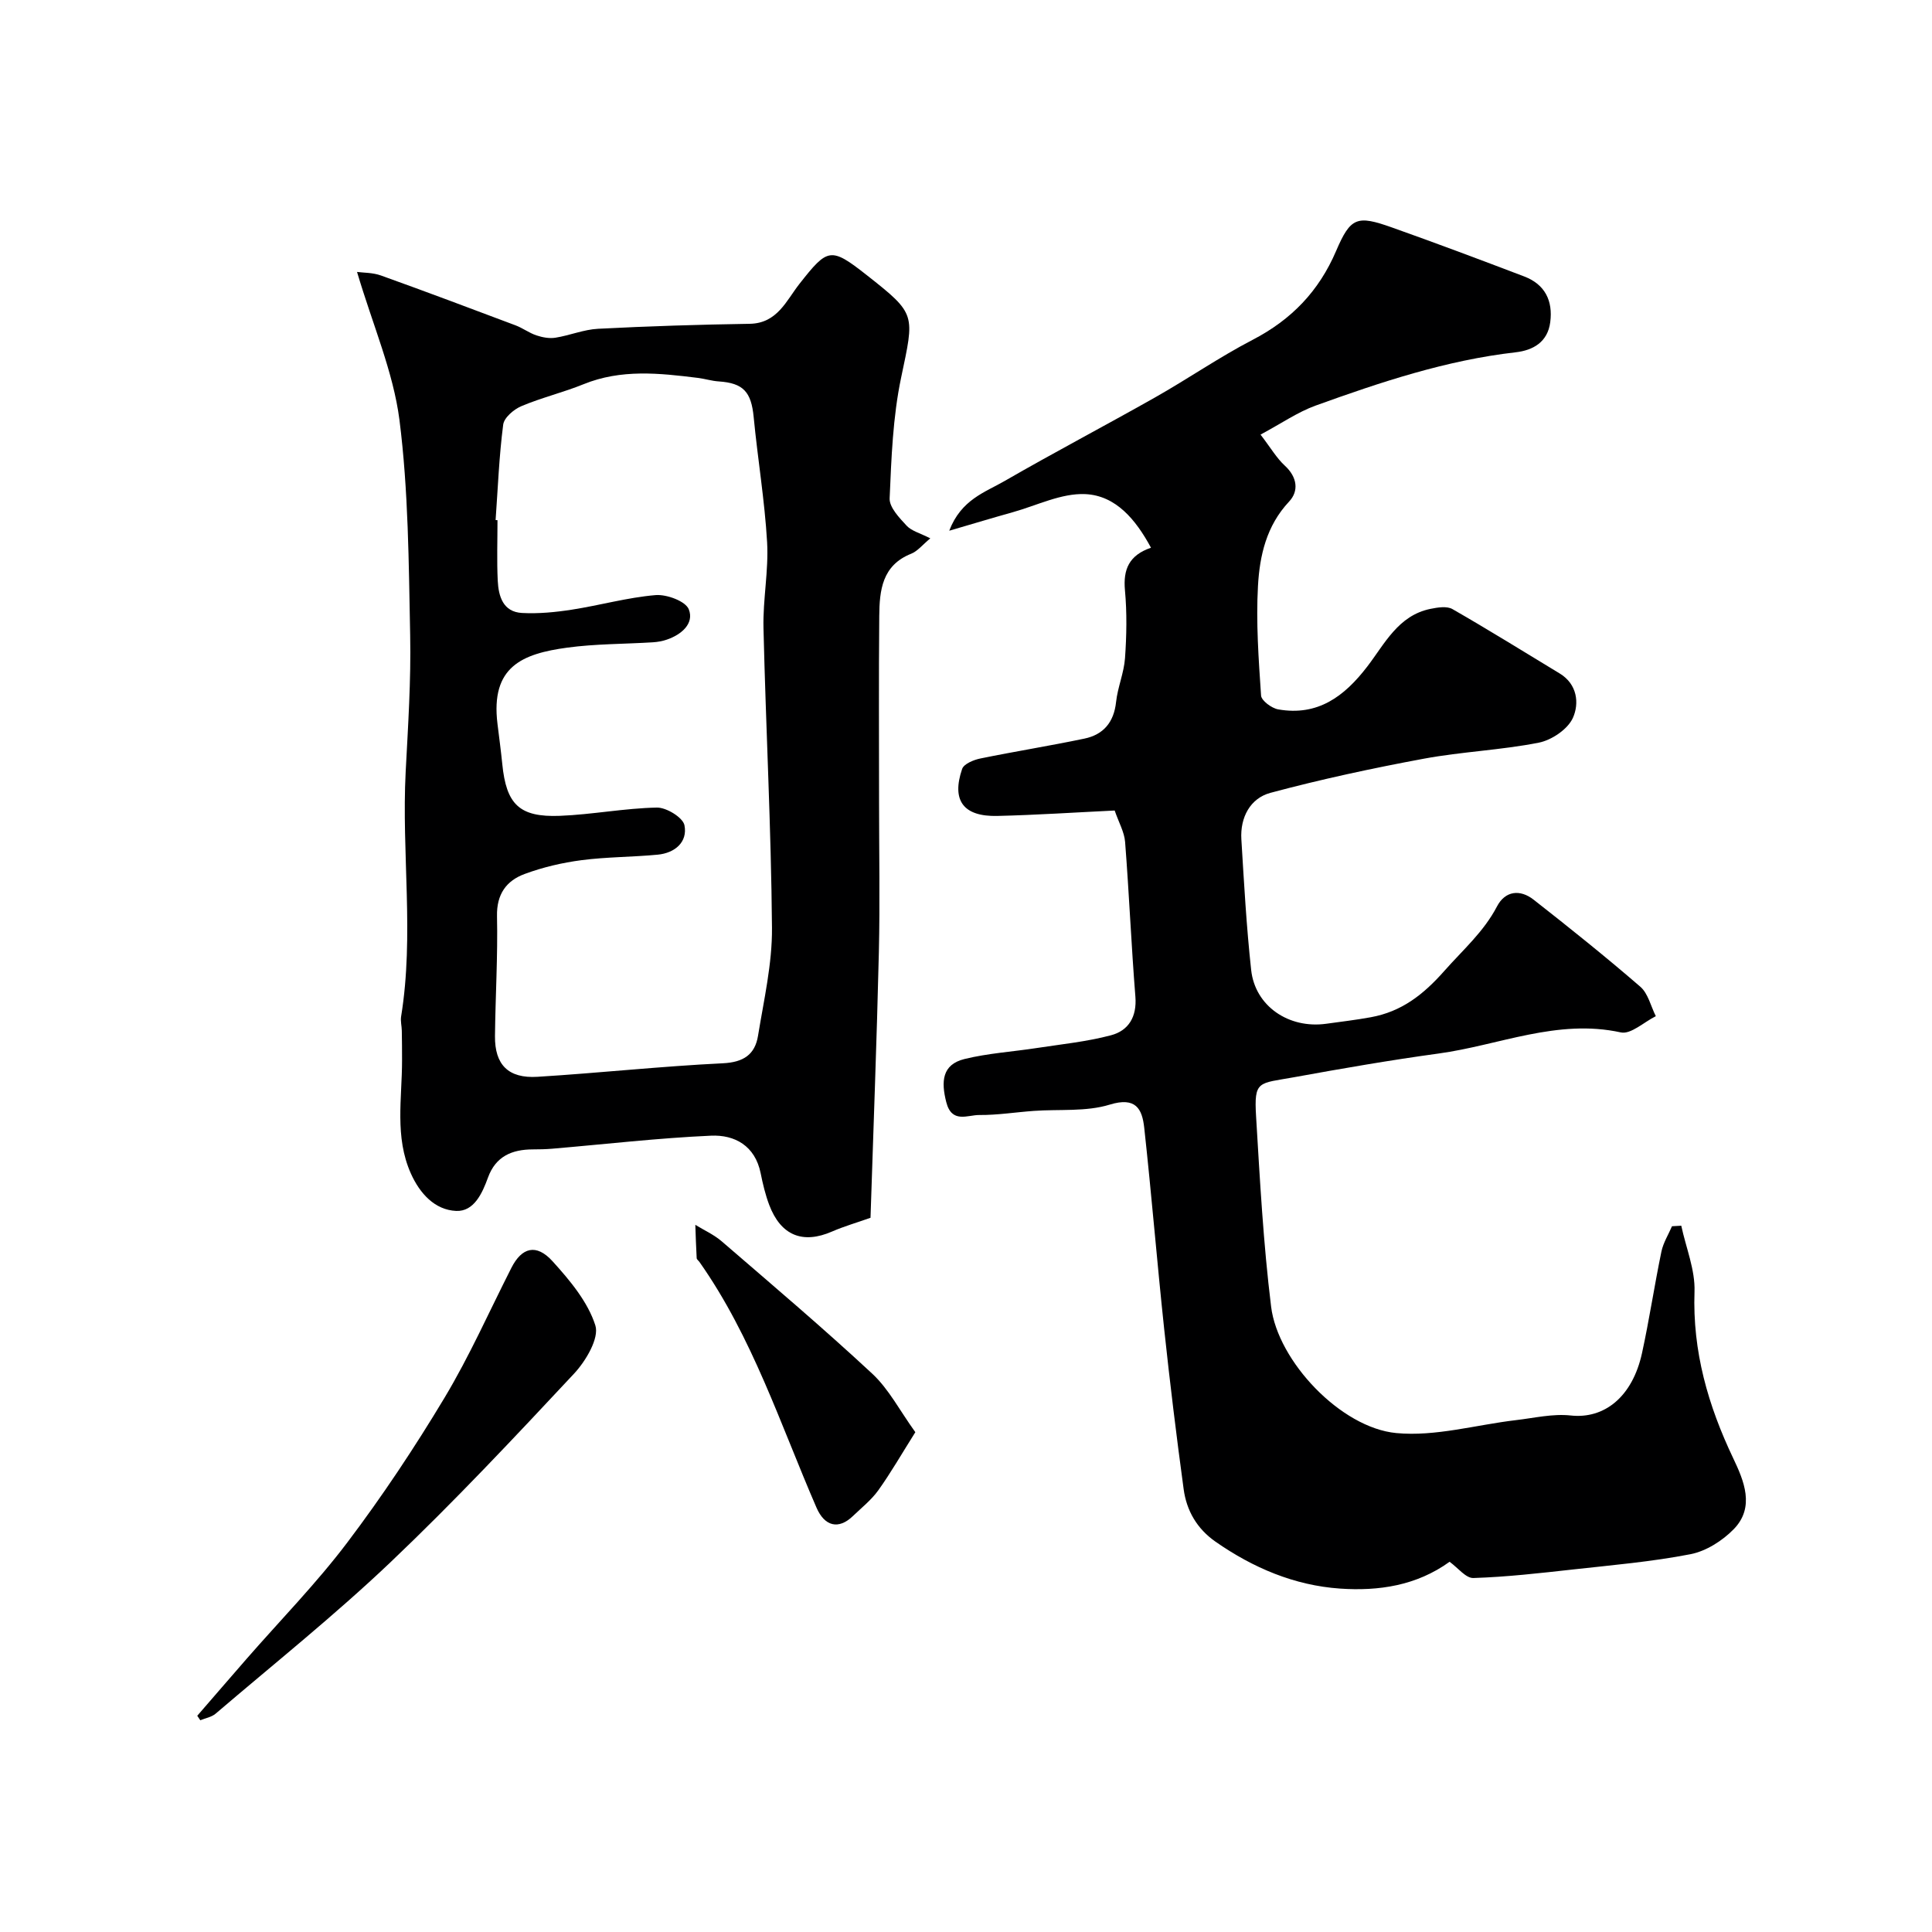 <svg enable-background="new 0 0 400 400" viewBox="0 0 400 400" xmlns="http://www.w3.org/2000/svg"><g fill="#000001"><path d="m300.12 323.35c-6.84 4.94-14.68 6.1-22.69 5.55-9.45-.66-17.99-4.29-25.77-9.71-3.85-2.69-6-6.43-6.6-10.89-1.5-11.03-2.85-22.08-4.03-33.15-1.48-13.88-2.61-27.79-4.13-41.67-.43-3.9-1.74-6.44-7.14-4.78-4.91 1.51-10.46.92-15.72 1.3-3.77.27-7.53.88-11.29.85-2.42-.02-5.7 1.82-6.84-2.68-1.07-4.21-.9-7.76 3.77-8.91 4.88-1.2 9.98-1.51 14.98-2.28 5.14-.79 10.36-1.31 15.36-2.64 3.63-.96 5.38-3.81 5.05-7.98-.85-10.67-1.3-21.38-2.13-32.05-.16-2.04-1.3-4.01-2.16-6.5-8.15.39-16.21.93-24.27 1.12-7.04.17-9.55-3.18-7.31-9.73.36-1.05 2.38-1.88 3.76-2.16 7.17-1.47 14.4-2.62 21.56-4.12 3.93-.82 6.1-3.38 6.55-7.57.33-3.06 1.63-6.02 1.85-9.07.33-4.67.42-9.41-.01-14.06-.4-4.35.86-7.27 5.39-8.82-3.13-5.8-7.26-10.81-13.61-11.1-4.94-.22-10.01 2.35-15.01 3.75-4.02 1.12-8.01 2.33-13.15 3.83 2.47-6.46 7.43-7.96 11.44-10.28 10.29-5.94 20.82-11.46 31.16-17.31 6.81-3.85 13.28-8.33 20.21-11.93 8.03-4.17 13.72-10.06 17.29-18.41 3-7.01 4.35-7.41 11.52-4.87 9.19 3.26 18.32 6.69 27.43 10.16 4.3 1.64 5.96 5.04 5.38 9.47-.53 4.1-3.53 5.82-7.17 6.23-14.35 1.64-27.93 6.17-41.4 11.03-3.73 1.35-7.1 3.7-11.41 6.01 2.11 2.74 3.32 4.86 5.03 6.43 2.58 2.37 2.94 5.25.88 7.44-4.7 5.01-6.09 11.19-6.44 17.46-.42 7.53.13 15.14.64 22.69.07 1.06 2.19 2.63 3.55 2.87 8.17 1.43 13.67-2.65 18.44-8.87 3.6-4.69 6.4-10.58 13.08-11.94 1.48-.3 3.4-.62 4.56.05 7.48 4.29 14.81 8.85 22.19 13.32 3.69 2.23 4.07 6.22 2.75 9.18-1.05 2.36-4.39 4.62-7.07 5.15-7.84 1.55-15.93 1.86-23.8 3.32-10.66 1.98-21.29 4.26-31.76 7.07-4.18 1.12-6.29 5.09-6.02 9.61.55 9.03 1.05 18.08 2.03 27.07.82 7.48 7.78 12.2 15.53 11.13 3.08-.43 6.17-.79 9.23-1.35 6.36-1.16 10.85-4.63 15.25-9.61 3.82-4.33 8.14-8.07 10.89-13.34 1.7-3.25 4.79-3.58 7.58-1.39 7.48 5.86 14.91 11.81 22.09 18.02 1.62 1.4 2.17 4.04 3.21 6.1-2.43 1.2-5.17 3.81-7.24 3.36-13.17-2.88-25.21 2.66-37.73 4.37-10.02 1.37-19.99 3.1-29.94 4.91-7.36 1.34-8.31.58-7.85 8.14.79 13.14 1.5 26.31 3.11 39.36 1.39 11.29 14.43 25.08 25.91 26.17 8.11.77 16.52-1.71 24.81-2.68 3.76-.44 7.6-1.36 11.29-.96 6.95.77 12.79-3.82 14.78-12.91 1.52-6.97 2.57-14.04 4.02-21.03.38-1.82 1.44-3.5 2.19-5.24.64-.04 1.28-.07 1.92-.11.97 4.56 2.9 9.15 2.74 13.66-.43 12.34 2.8 23.54 8.03 34.52 2.17 4.56 4.55 10.08.09 14.65-2.34 2.4-5.72 4.55-8.95 5.18-8.01 1.56-16.19 2.26-24.31 3.16-6.85.76-13.72 1.55-20.6 1.77-1.58.09-3.22-2.1-4.97-3.36z"/><path d="m73.92 56.3c1.29.18 3.25.12 4.96.74 9.32 3.34 18.59 6.83 27.86 10.32 1.49.56 2.82 1.58 4.33 2.08 1.23.41 2.66.68 3.92.48 2.97-.47 5.87-1.7 8.84-1.85 10.45-.54 20.92-.87 31.38-1.03 5.73-.09 7.6-4.83 10.3-8.26 5.86-7.45 6.45-7.71 13.94-1.82 10.34 8.14 9.88 8.04 7.11 21.26-1.71 8.14-2.01 16.62-2.37 24.96-.08 1.86 2.01 4.03 3.52 5.66 1.02 1.1 2.77 1.53 4.9 2.62-1.62 1.34-2.63 2.65-3.95 3.18-6.05 2.4-6.57 7.6-6.62 12.9-.12 12.83-.04 25.66-.04 38.49 0 10.36.2 20.73-.04 31.09-.43 18.35-1.14 36.69-1.73 55.01-2.88 1.02-5.49 1.77-7.95 2.84-6.08 2.65-10.61.85-13.02-5.5-.8-2.12-1.33-4.36-1.78-6.59-1.15-5.66-5.36-7.97-10.28-7.75-10.98.49-21.93 1.77-32.9 2.7-1.32.11-2.65.14-3.98.14-4.31.01-7.68 1.42-9.28 5.81-1.19 3.28-2.91 7.09-6.6 6.93-4.42-.2-7.52-3.61-9.37-7.74-3.4-7.59-1.82-15.58-1.83-23.44 0-2.04-.01-4.09-.05-6.13-.02-.99-.3-2.01-.14-2.97 2.73-16.84.07-33.78.94-50.65.49-9.43 1.12-18.87.93-28.3-.3-14.87-.35-29.85-2.22-44.56-1.29-9.96-5.5-19.56-8.78-30.62zm28.69 51.37c.13.01.26.02.39.03 0 4.17-.15 8.34.05 12.5.16 3.24 1.08 6.5 5.04 6.71 3.43.18 6.93-.16 10.33-.69 5.79-.9 11.5-2.52 17.31-3.01 2.3-.19 6.22 1.26 6.88 2.95 1.15 2.93-1.52 5.24-4.56 6.27-.91.31-1.9.49-2.86.55-5.93.37-11.91.31-17.78 1.11-9.21 1.26-15.88 3.87-14.41 15.79.34 2.76.71 5.52.99 8.29.83 8.36 3.52 11.06 11.91 10.74 6.71-.26 13.39-1.58 20.1-1.71 1.97-.04 5.39 2.06 5.71 3.66.69 3.48-1.98 5.75-5.54 6.09-5.25.5-10.56.46-15.78 1.14-3.98.52-7.99 1.46-11.75 2.85-3.79 1.39-5.84 4.18-5.74 8.74.18 8.27-.33 16.55-.42 24.83-.06 5.91 2.74 8.81 8.81 8.43 12.8-.79 25.57-2.18 38.38-2.8 4.3-.21 6.64-1.83 7.27-5.69 1.21-7.42 2.95-14.9 2.89-22.35-.17-20.7-1.27-41.38-1.76-62.08-.14-5.92 1.09-11.89.75-17.78-.5-8.65-1.95-17.25-2.78-25.89-.5-5.2-2.13-7.04-7.22-7.38-1.45-.09-2.88-.55-4.33-.73-7.97-.99-15.89-1.86-23.68 1.31-4.21 1.71-8.68 2.77-12.86 4.54-1.57.66-3.59 2.38-3.77 3.83-.85 6.55-1.1 13.16-1.57 19.75z"/><path d="m40.84 355.23c3.41-3.93 6.8-7.87 10.22-11.79 6.97-7.99 14.44-15.61 20.82-24.05 7.26-9.6 13.96-19.68 20.16-30.01 5.18-8.63 9.27-17.9 13.84-26.89 2.15-4.23 5.15-5.07 8.51-1.37 3.58 3.95 7.31 8.39 8.87 13.29.84 2.64-1.97 7.37-4.4 9.98-12.41 13.28-24.87 26.56-38.03 39.07-11.55 10.98-24.05 20.96-36.18 31.33-.84.72-2.11.93-3.18 1.37-.22-.31-.43-.62-.63-.93z"/><path d="m189.51 296.52c-2.88 4.57-5.09 8.43-7.66 12.02-1.43 2-3.45 3.6-5.25 5.33-2.99 2.89-5.87 2.14-7.55-1.72-7.48-17.24-13.27-35.3-24.24-50.88-.19-.27-.55-.51-.57-.78-.13-2.3-.2-4.6-.28-6.9 1.84 1.13 3.86 2.03 5.47 3.42 10.47 9.03 21.02 17.97 31.14 27.38 3.46 3.21 5.72 7.67 8.94 12.13z"/></g></svg>